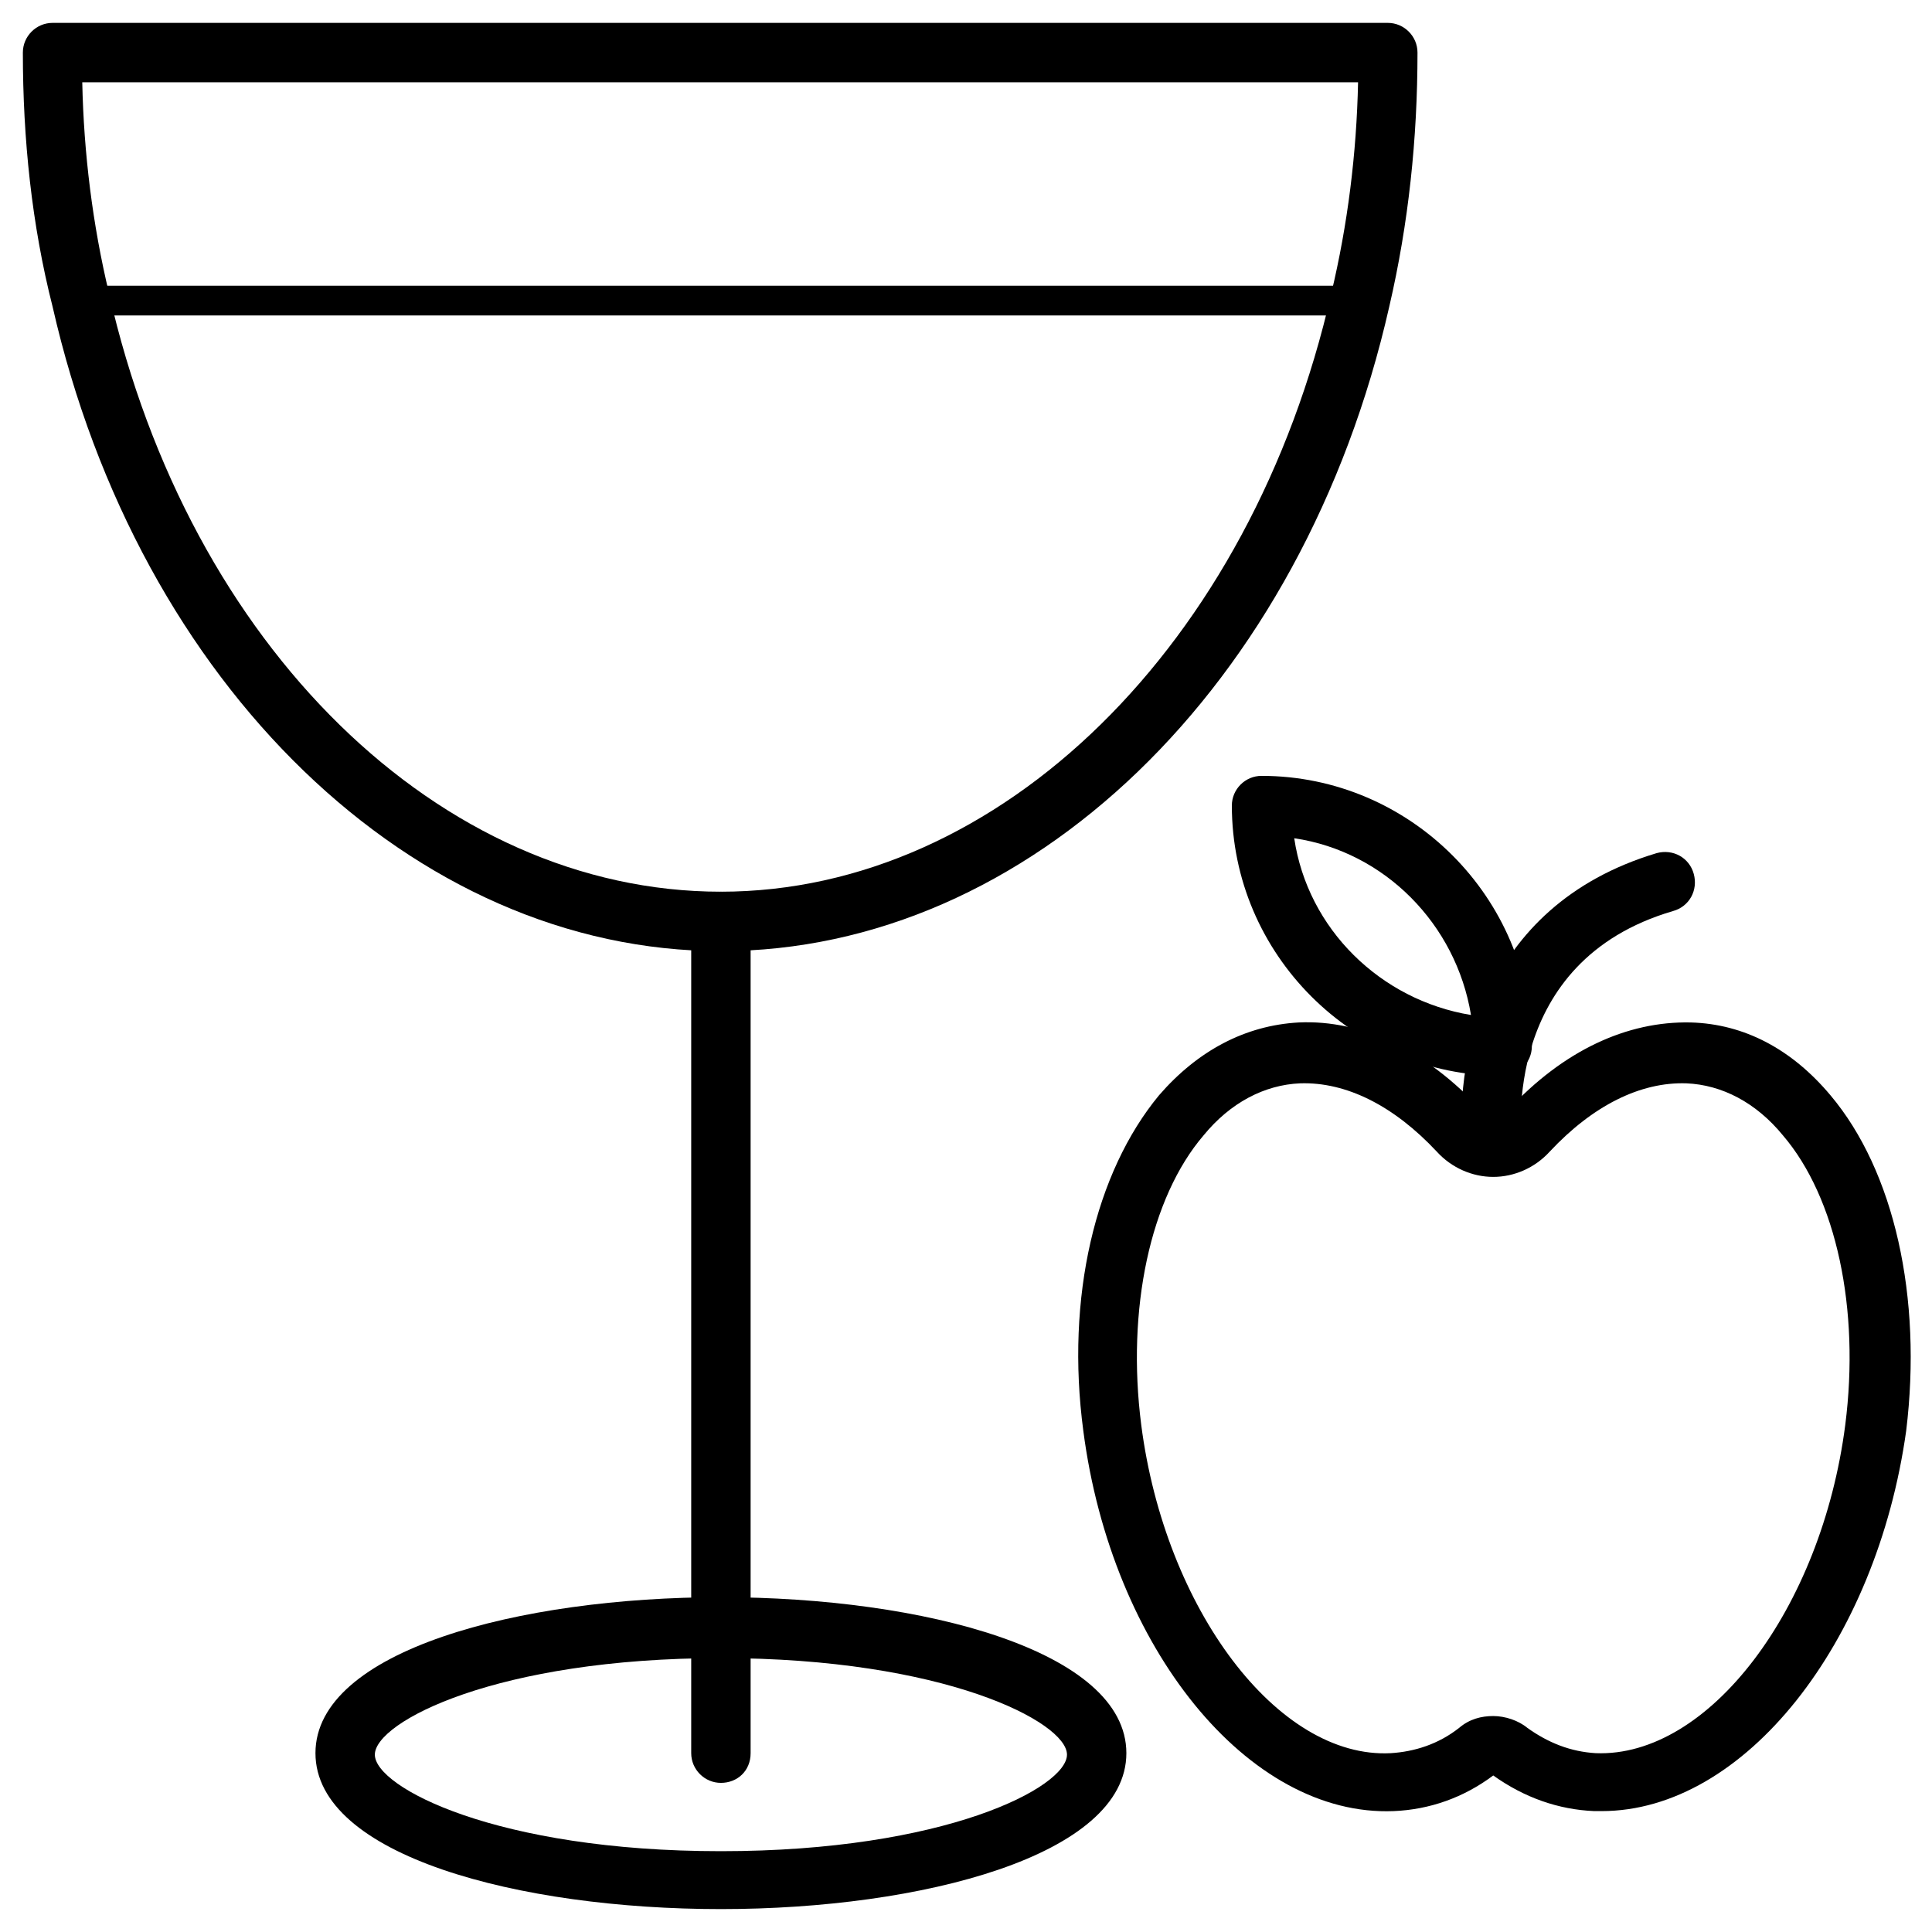 <?xml version="1.0" encoding="UTF-8"?>
<!-- Uploaded to: SVG Repo, www.svgrepo.com, Generator: SVG Repo Mixer Tools -->
<svg fill="#000000" width="800px" height="800px" version="1.1" viewBox="144 144 512 512" xmlns="http://www.w3.org/2000/svg">
 <g>
  <path d="m568.46 623.96h-1.969c-9.445-0.395-18.5-3.543-26.766-9.445-7.871 5.902-16.926 9.055-26.371 9.445-38.574 1.574-74.785-43.297-82.262-100.76-4.723-35.426 3.148-68.488 20.074-88.953 10.234-11.809 22.828-18.5 37-19.285 16.926-0.789 33.852 7.477 48.414 23.223 1.969 1.969 5.117 1.969 7.086 0 14.562-15.742 31.488-23.617 48.414-23.223 14.168 0.395 26.766 7.086 37 19.285 16.926 20.074 24.402 53.531 20.074 88.953-7.879 56.285-42.91 100.76-80.695 100.76zm-28.734-25.191c3.148 0 6.691 1.18 9.055 3.148 5.512 3.938 11.414 6.297 18.105 6.691 29.914 1.18 59.828-38.18 66.125-86.984 3.938-30.699-2.363-60.223-16.531-76.754-7.086-8.66-16.137-13.383-25.586-13.777-12.203-0.395-24.797 5.902-36.211 18.105-3.938 4.328-9.445 6.691-14.957 6.691-5.512 0-11.02-2.363-14.957-6.691-11.414-12.203-24.008-18.5-36.211-18.105-9.445 0.395-18.5 5.117-25.586 13.777-14.168 16.531-20.469 46.051-16.531 76.754 6.297 48.805 36.211 88.559 66.125 86.984 6.297-0.395 12.594-2.363 18.105-6.691 2.758-2.359 5.906-3.148 9.055-3.148z"/>
  <path d="m539.73 455.5c-3.938 0-7.086-2.754-7.871-6.691-2.754-21.254 3.938-64.551 51.168-78.719 4.328-1.18 8.66 1.18 9.84 5.512 1.18 4.328-1.18 8.66-5.512 9.84-45.656 13.383-40.148 59.434-40.148 61.402 0.395 4.328-2.363 8.266-6.691 8.66 0.004-0.004-0.391-0.004-0.785-0.004z"/>
  <path d="m542.09 429.12c-39.359 0-71.637-32.273-71.637-71.637 0-4.328 3.543-7.871 7.871-7.871 39.359 0 71.637 32.273 71.637 71.637 0 4.328-3.543 7.871-7.871 7.871zm-55.105-62.977c3.543 24.008 22.828 42.902 46.84 46.84-3.938-24.012-22.832-43.297-46.84-46.84z"/>
  <path d="m335.05 649.93c-53.531 0-107.45-14.168-107.45-41.328 0-27.16 53.922-41.328 107.45-41.328s107.45 14.168 107.45 41.328c0 27.16-54.316 41.328-107.45 41.328zm0-66.516c-59.434 0-91.711 16.926-91.711 25.586s32.273 25.586 91.711 25.586c59.434 0 91.711-16.926 91.711-25.586-0.004-8.664-32.672-25.586-91.711-25.586z"/>
  <path d="m335.05 616.48c-4.328 0-7.871-3.543-7.871-7.871v-220.42c0-4.328 3.543-7.871 7.871-7.871 4.328 0 7.871 3.543 7.871 7.871v220.42c0 4.723-3.543 7.871-7.871 7.871z"/>
  <path d="m504.7 227.6h-339.28c-2.363 0-3.938-1.574-3.938-3.938 0-2.363 1.574-3.938 3.938-3.938h339.29c2.363 0 3.938 1.574 3.938 3.938-0.004 1.969-1.973 3.938-3.941 3.938z"/>
  <path d="m335.05 396.06c-81.477 0-154.29-70.453-177.12-170.82-5.512-21.648-7.871-44.477-7.871-67.305 0-4.328 3.543-7.871 7.871-7.871h353.85c4.328 0 7.871 3.543 7.871 7.871 0 22.828-2.363 45.266-7.477 67.305-22.828 100.76-95.645 170.82-177.12 170.82zm-169.25-230.26c0.395 18.895 2.754 37.785 7.086 55.891 21.254 93.68 87.773 158.62 162.16 158.62 73.996 0 140.52-65.336 161.77-158.62 4.328-18.105 6.691-37 7.086-55.891z"/>
 </g>
</svg>